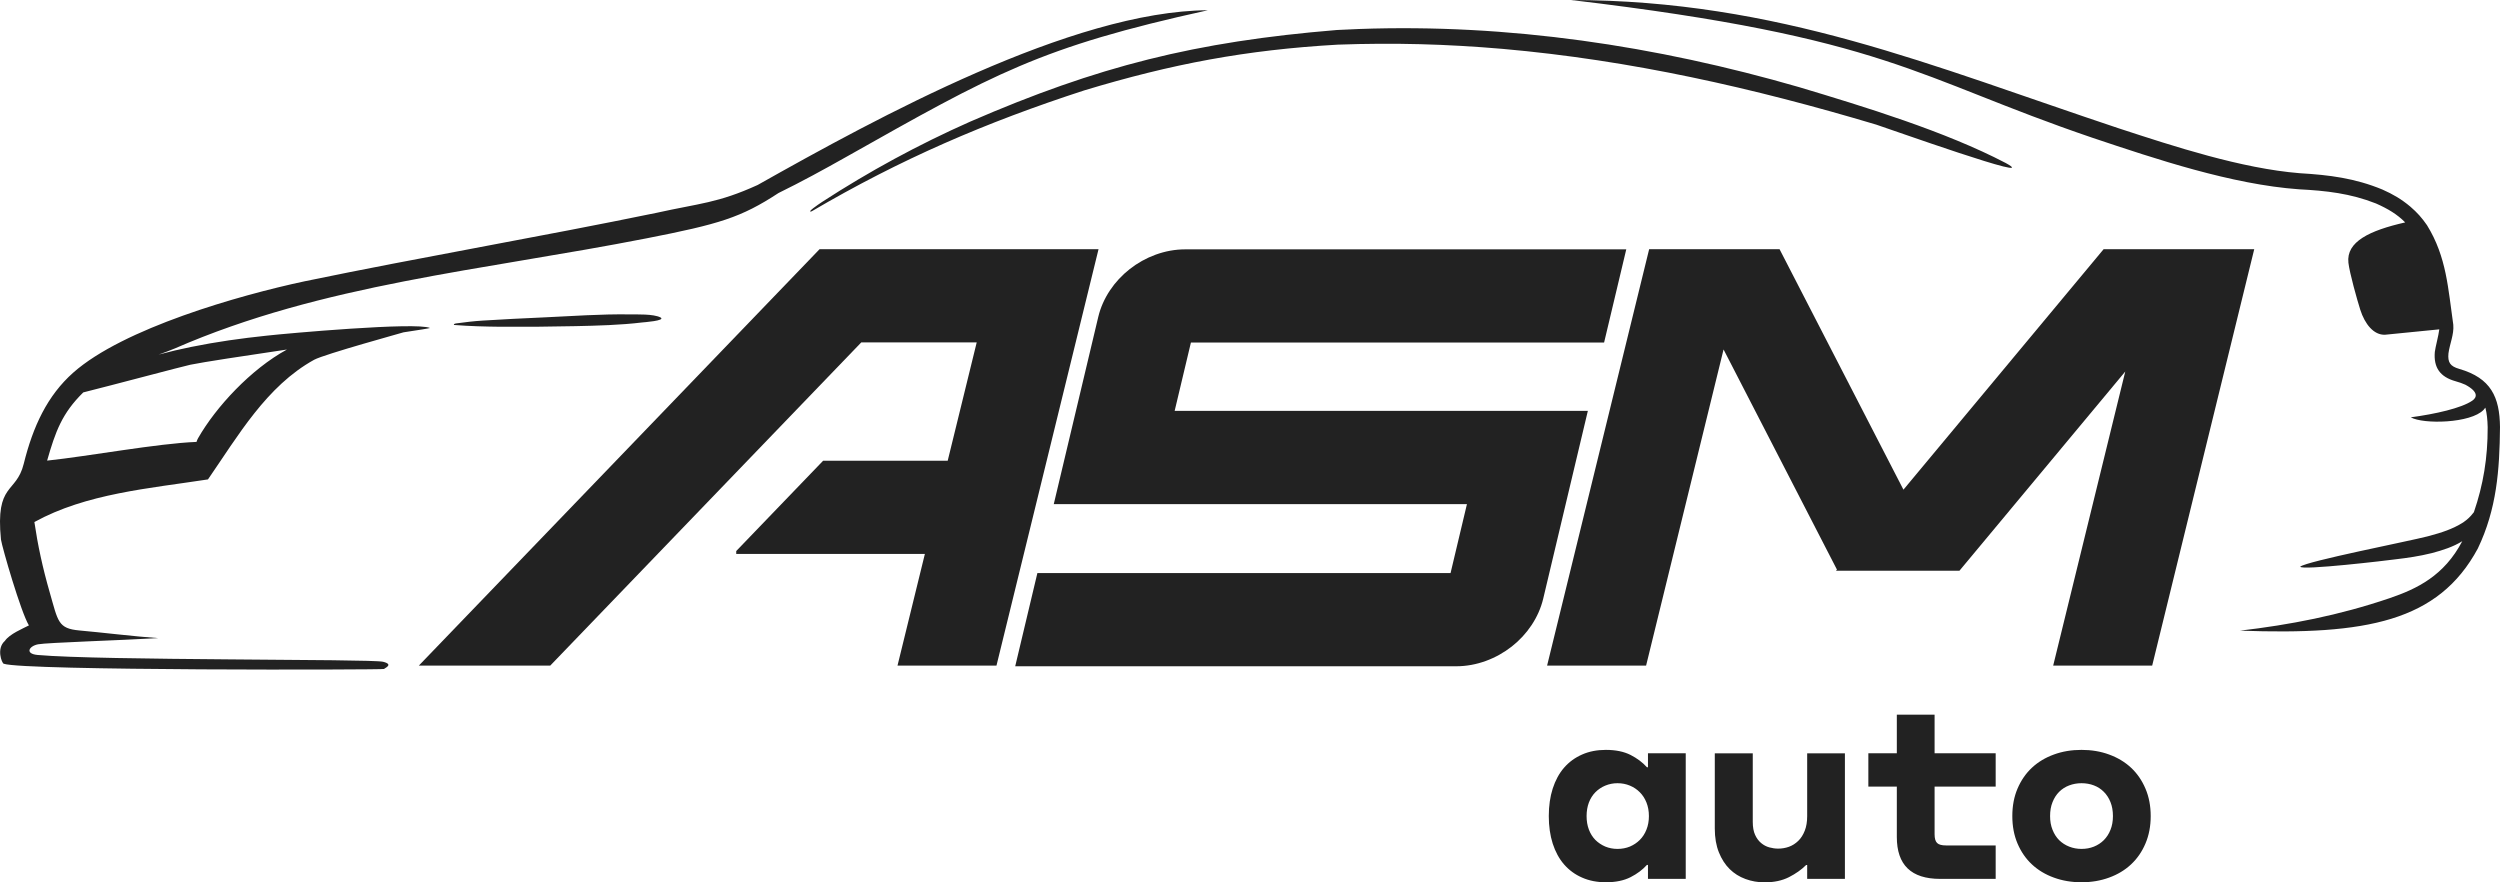 <svg width="85" height="30" viewBox="0 0 85 30" fill="none" xmlns="http://www.w3.org/2000/svg">
<g clip-path="url(#clip0_53_2956)">
<path fill-rule="evenodd" clip-rule="evenodd" d="M29.283 11.642L18.708 22.631H14.24L27.865 8.473C31.027 8.473 34.188 8.473 37.35 8.473L33.88 22.631H30.515L31.446 18.833H25.032V18.735L27.987 15.664H32.222L33.208 11.642H29.283ZM60.505 8.473L64.717 16.649L71.523 8.473H76.644L73.174 22.631H69.808L72.259 12.632L66.621 19.405H62.424L62.456 19.366L58.601 11.882L55.967 22.631H52.601L56.071 8.473H60.505ZM39.938 13.97H53.987C53.785 14.821 53.583 15.672 53.38 16.523L52.47 20.352C52.316 20.998 51.919 21.574 51.402 21.98C50.874 22.395 50.202 22.653 49.515 22.653H34.517L35.271 19.484H49.319L49.876 17.14H35.828L37.34 10.779C37.493 10.133 37.891 9.557 38.408 9.151C38.936 8.736 39.608 8.478 40.295 8.478H55.293L54.539 11.647H40.491L39.938 13.97Z" fill="#222222"/>
<path fill-rule="evenodd" clip-rule="evenodd" d="M29.038 6.327C29.041 6.326 29.043 6.324 29.046 6.323L29.038 6.327ZM15.713 11.042C15.713 11.042 15.714 11.042 15.714 11.042L15.713 11.042ZM27.597 7.185C30.616 5.414 33.511 4.163 36.869 3.072C39.847 2.173 42.358 1.697 45.483 1.518C47.408 1.449 49.176 1.498 51.092 1.662C55.448 2.046 59.62 2.991 63.794 4.238C64.045 4.314 69.536 6.276 68.198 5.544C66.132 4.464 63.383 3.627 61.171 2.963C56.306 1.556 51.293 0.803 46.207 0.986C45.956 0.995 45.706 1.007 45.455 1.02C40.642 1.415 37.319 2.255 32.988 4.135C31.225 4.917 29.553 5.825 27.945 6.87C27.818 6.954 27.396 7.242 27.597 7.185ZM15.439 11.049C15.963 11.091 16.495 11.104 17.021 11.11C17.866 11.115 18.717 11.108 19.563 11.089C20.3 11.073 21.109 11.052 21.838 10.963C21.876 10.958 22.65 10.905 22.458 10.793C22.213 10.669 21.656 10.693 21.389 10.689C20.424 10.676 19.461 10.747 18.498 10.791C17.801 10.823 17.106 10.855 16.41 10.9C16.106 10.919 15.816 10.954 15.516 10.995C15.498 10.997 15.405 11.011 15.439 11.049L15.439 11.049ZM81.777 7.562C80.562 7.838 79.767 8.219 79.846 8.933C79.885 9.279 80.143 10.199 80.249 10.531C80.404 11.017 80.707 11.398 81.093 11.381L82.936 11.198C82.913 11.4 82.806 11.79 82.784 11.963C82.737 12.499 82.965 12.816 83.488 12.962C83.613 12.996 83.723 13.036 83.822 13.08L83.824 13.081C84.298 13.338 84.202 13.524 84.056 13.624C83.681 13.879 82.8 14.077 81.966 14.189C82.392 14.431 84.006 14.396 84.444 13.933C84.465 13.908 84.485 13.884 84.502 13.86C84.553 14.051 84.575 14.272 84.581 14.524C84.584 15.567 84.432 16.48 84.112 17.415C84.105 17.423 84.099 17.43 84.094 17.436C83.989 17.574 83.892 17.662 83.747 17.763C83.389 17.99 83.017 18.107 82.607 18.218C82.582 18.225 82.552 18.234 82.527 18.239C81.866 18.41 78.438 19.079 78.208 19.266C78.227 19.404 81.198 19.052 81.446 19.017C81.853 18.969 82.269 18.909 82.666 18.809C82.668 18.809 82.679 18.807 82.68 18.806C83.057 18.706 83.404 18.594 83.717 18.401C83.1 19.576 82.183 20.019 81.244 20.339C79.524 20.924 77.843 21.246 76.159 21.442C80.448 21.596 82.905 21.139 84.246 18.649C84.889 17.307 84.986 15.983 85 14.522C84.989 13.497 84.692 12.855 83.613 12.542C83.31 12.454 83.216 12.326 83.248 12.011C83.292 11.687 83.44 11.373 83.412 11.042C83.234 9.819 83.19 8.744 82.518 7.657C82.346 7.407 82.185 7.227 81.953 7.027C81.645 6.769 81.371 6.609 81.001 6.444C80.065 6.058 79.199 5.949 78.19 5.889C76.213 5.729 73.919 4.979 72.034 4.362C65.655 2.239 60.474 0.011 53.414 0C64.205 1.279 65.095 2.625 71.133 4.681C73.301 5.408 75.878 6.271 78.162 6.436C79.092 6.484 79.914 6.575 80.783 6.918C81.196 7.101 81.502 7.285 81.777 7.562ZM1.169 17.749C2.931 16.778 5.078 16.607 7.071 16.3C8.091 14.823 9.061 13.127 10.681 12.232C11.04 12.039 13.705 11.308 13.72 11.299C14.252 11.219 14.594 11.164 14.62 11.152C14.157 10.942 9.745 11.337 9.071 11.412C8.211 11.502 7.35 11.623 6.504 11.795C6.136 11.869 5.764 11.956 5.393 12.056C5.569 11.995 5.751 11.927 5.942 11.848C10.977 9.652 16.393 9.199 21.98 8.104C24.453 7.619 25.191 7.4 26.469 6.563C27.243 6.184 28.009 5.765 28.77 5.336C33.797 2.502 35.354 1.605 41.07 0.348C36.451 0.376 29.831 3.996 25.759 6.29C24.404 6.907 23.788 6.91 22.332 7.234C18.343 8.057 14.329 8.741 10.358 9.564C8.118 10.042 4.19 11.165 2.491 12.669C1.609 13.451 1.122 14.497 0.807 15.77C0.551 16.802 -0.161 16.398 0.033 18.345C0.072 18.609 0.709 20.814 0.983 21.264C0.792 21.364 0.321 21.557 0.167 21.79C-0.13 22.048 0.06 22.543 0.126 22.567C0.786 22.808 13.043 22.776 13.059 22.745C13.065 22.72 13.406 22.594 13.024 22.5C12.617 22.399 3.413 22.462 1.28 22.269C0.838 22.229 0.984 21.966 1.295 21.906C1.588 21.849 4.132 21.769 5.38 21.696C4.594 21.643 3.428 21.5 2.701 21.436C1.969 21.37 1.975 21.13 1.695 20.157C1.448 19.301 1.283 18.527 1.169 17.749ZM6.681 15.025C5.34 15.078 3.051 15.507 1.602 15.661C1.884 14.677 2.107 14.053 2.831 13.342C3.864 13.083 6.19 12.462 6.472 12.401C6.908 12.311 8.269 12.104 9.756 11.884C8.527 12.554 7.34 13.839 6.735 14.898C6.713 14.935 6.696 14.978 6.681 15.025Z" fill="#222222"/>
<path fill-rule="evenodd" clip-rule="evenodd" d="M54.994 28.863C55.147 28.863 55.288 28.836 55.417 28.783C55.545 28.728 55.658 28.653 55.753 28.558C55.849 28.462 55.925 28.346 55.98 28.206C56.035 28.069 56.063 27.915 56.063 27.747C56.063 27.578 56.035 27.425 55.98 27.286C55.925 27.148 55.849 27.031 55.753 26.936C55.658 26.84 55.545 26.764 55.417 26.711C55.288 26.657 55.147 26.629 54.994 26.629C54.847 26.629 54.709 26.657 54.579 26.711C54.451 26.764 54.339 26.84 54.243 26.936C54.149 27.031 54.075 27.148 54.022 27.286C53.97 27.425 53.944 27.578 53.944 27.747C53.944 27.915 53.97 28.069 54.022 28.206C54.075 28.346 54.149 28.462 54.243 28.558C54.339 28.653 54.451 28.728 54.579 28.783C54.709 28.836 54.847 28.863 54.994 28.863ZM54.6 29.997C54.3 29.997 54.029 29.944 53.791 29.838C53.551 29.734 53.347 29.584 53.178 29.39C53.01 29.196 52.882 28.96 52.792 28.681C52.703 28.402 52.659 28.091 52.659 27.747C52.659 27.402 52.703 27.09 52.792 26.812C52.882 26.534 53.01 26.296 53.178 26.102C53.347 25.908 53.551 25.759 53.791 25.654C54.029 25.548 54.3 25.496 54.6 25.496C54.934 25.496 55.213 25.554 55.439 25.668C55.663 25.783 55.849 25.922 55.996 26.087H56.031V25.611H57.315V29.882H56.031V29.407H55.996C55.849 29.57 55.663 29.71 55.439 29.824C55.213 29.939 54.934 29.997 54.6 29.997ZM62.727 25.614H61.444V27.748C61.444 27.939 61.417 28.105 61.361 28.246C61.306 28.386 61.232 28.502 61.139 28.591C61.046 28.681 60.941 28.748 60.825 28.79C60.708 28.832 60.586 28.853 60.458 28.853C60.359 28.853 60.259 28.839 60.157 28.811C60.055 28.783 59.962 28.733 59.878 28.663C59.794 28.593 59.725 28.5 59.673 28.385C59.62 28.27 59.594 28.122 59.594 27.942V25.614H58.303V28.17C58.303 28.479 58.349 28.749 58.442 28.98C58.535 29.21 58.657 29.4 58.809 29.549C58.96 29.698 59.139 29.81 59.346 29.886C59.552 29.962 59.769 30 59.996 30C60.316 30 60.592 29.941 60.825 29.823C61.057 29.705 61.252 29.567 61.409 29.41H61.444V29.882H62.727V25.614ZM65.965 29.882H67.853V28.745H66.167C66.02 28.745 65.918 28.718 65.862 28.662C65.805 28.607 65.776 28.509 65.776 28.367V26.744H67.853V25.611H65.776V24.299H64.492V25.611H63.524V26.744H64.492V28.458C64.492 28.933 64.614 29.289 64.859 29.526C65.105 29.764 65.473 29.882 65.965 29.882ZM70.771 28.863C70.624 28.863 70.484 28.837 70.352 28.785C70.221 28.733 70.108 28.66 70.011 28.565C69.916 28.469 69.841 28.353 69.786 28.213C69.73 28.076 69.703 27.92 69.703 27.747C69.703 27.568 69.73 27.411 69.786 27.273C69.841 27.134 69.916 27.017 70.011 26.922C70.108 26.826 70.221 26.753 70.352 26.704C70.484 26.654 70.624 26.629 70.771 26.629C70.923 26.629 71.064 26.654 71.194 26.704C71.322 26.753 71.435 26.826 71.53 26.922C71.625 27.017 71.702 27.134 71.757 27.273C71.812 27.411 71.84 27.568 71.84 27.747C71.84 27.92 71.812 28.076 71.757 28.213C71.702 28.353 71.625 28.469 71.53 28.565C71.435 28.66 71.322 28.733 71.194 28.785C71.064 28.837 70.923 28.863 70.771 28.863ZM70.771 29.997C71.109 29.997 71.422 29.944 71.71 29.838C71.998 29.734 72.247 29.584 72.455 29.39C72.663 29.196 72.827 28.96 72.945 28.681C73.064 28.402 73.124 28.091 73.124 27.747C73.124 27.402 73.064 27.09 72.945 26.812C72.827 26.534 72.663 26.296 72.455 26.102C72.247 25.908 71.998 25.759 71.71 25.654C71.422 25.548 71.109 25.496 70.771 25.496C70.432 25.496 70.119 25.548 69.831 25.654C69.543 25.759 69.294 25.908 69.086 26.102C68.878 26.296 68.715 26.534 68.596 26.812C68.477 27.09 68.419 27.402 68.419 27.747C68.419 28.091 68.477 28.402 68.596 28.681C68.715 28.96 68.878 29.196 69.086 29.39C69.294 29.584 69.543 29.734 69.831 29.838C70.119 29.944 70.432 29.997 70.771 29.997Z" fill="#222222"/>
</g>
<defs>
<clipPath id="clip0_53_2956">
<rect width="85" height="30" fill="white"/>
</clipPath>
</defs>
</svg>
    